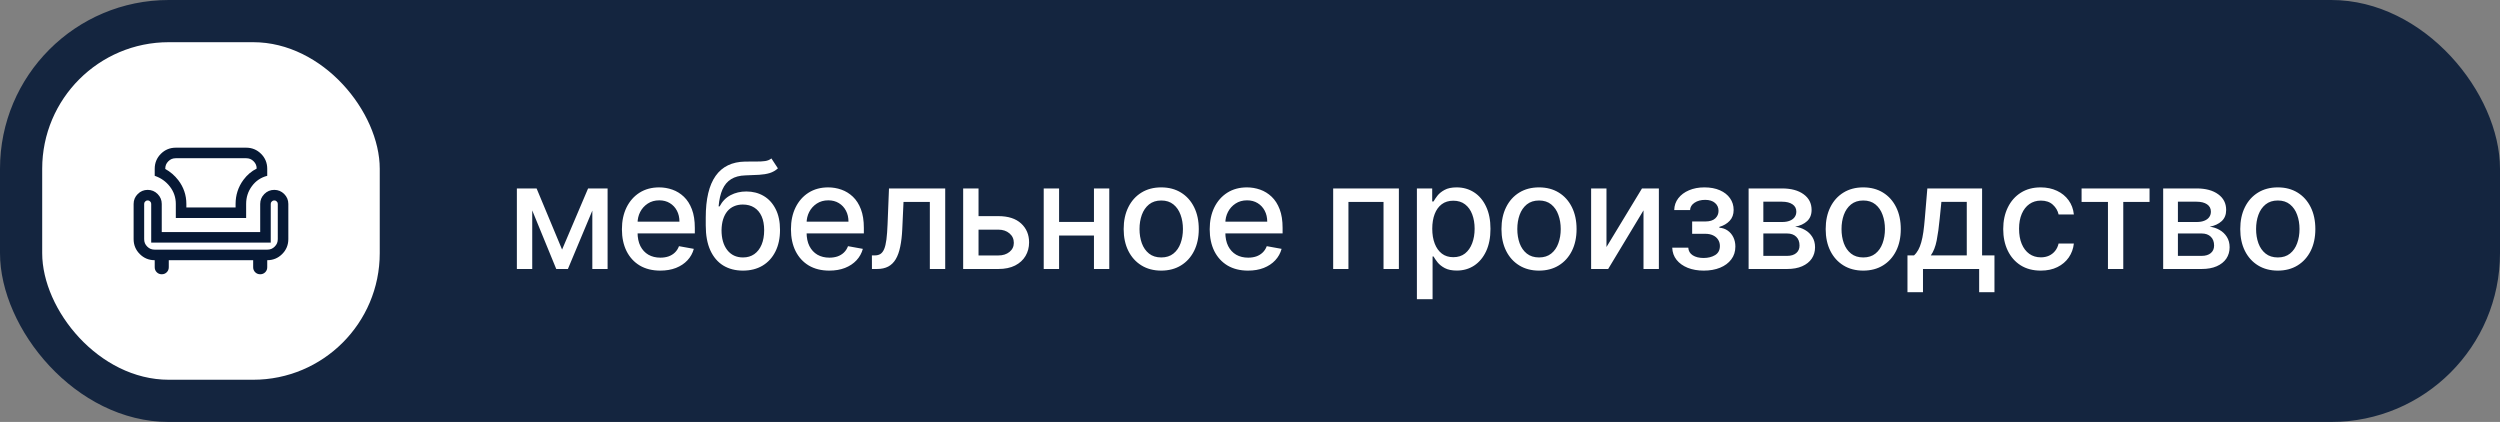 <?xml version="1.0" encoding="UTF-8"?> <svg xmlns="http://www.w3.org/2000/svg" width="237" height="40" viewBox="0 0 237 40" fill="none"><rect x="0" y="0" width="237" height="40" fill="#808080" stroke="none"/><rect width="237" height="40" rx="16" fill="#14253F"></rect><rect x="4" y="4" width="32" height="32" rx="12" fill="white"></rect><path d="M15.334 26C15.145 26 14.986 25.936 14.859 25.808C14.731 25.68 14.667 25.522 14.667 25.333V24.667C14.111 24.667 13.639 24.472 13.25 24.083C12.861 23.694 12.667 23.222 12.667 22.667V19.333C12.667 18.967 12.798 18.653 13.059 18.392C13.32 18.131 13.634 18 14 18C14.367 18 14.681 18.13 14.942 18.392C15.204 18.654 15.335 18.968 15.334 19.333V22H24.667V19.333C24.667 18.967 24.798 18.653 25.059 18.392C25.32 18.131 25.634 18 26 18C26.366 18 26.68 18.13 26.942 18.392C27.204 18.654 27.334 18.968 27.334 19.333V22.667C27.334 23.222 27.139 23.694 26.75 24.083C26.361 24.472 25.889 24.667 25.334 24.667V25.333C25.334 25.522 25.27 25.681 25.142 25.809C25.014 25.937 24.855 26 24.667 26C24.479 26 24.32 25.936 24.192 25.808C24.064 25.68 24 25.522 24 25.333V24.667H16V25.333C16 25.522 15.936 25.681 15.808 25.809C15.68 25.937 15.522 26 15.334 26ZM16.667 20.667V19.333C16.667 18.722 16.481 18.175 16.109 17.691C15.737 17.208 15.256 16.866 14.667 16.667V16C14.667 15.444 14.861 14.972 15.25 14.583C15.639 14.194 16.111 14 16.667 14H23.334C23.889 14 24.361 14.194 24.75 14.583C25.139 14.972 25.334 15.444 25.334 16V16.667C24.734 16.822 24.25 17.147 23.884 17.642C23.517 18.137 23.334 18.7 23.334 19.333V20.667H16.667Z" fill="white"></path><path fill-rule="evenodd" clip-rule="evenodd" d="M14.667 23.667C14.374 23.667 14.157 23.576 13.957 23.376C13.758 23.177 13.667 22.96 13.667 22.667V19.333C13.667 19.234 13.691 19.174 13.765 19.1C13.841 19.024 13.902 19 14.002 19C14.099 19 14.159 19.023 14.235 19.099C14.311 19.175 14.334 19.235 14.334 19.331V23H25.667V19.333C25.667 19.234 25.691 19.174 25.765 19.1C25.841 19.024 25.902 19 26.002 19C26.099 19 26.159 19.023 26.235 19.099C26.311 19.175 26.334 19.235 26.334 19.331V22.667C26.334 22.96 26.242 23.177 26.043 23.376C25.844 23.576 25.627 23.667 25.334 23.667H14.667ZM15.334 22V19.333C15.335 18.968 15.204 18.654 14.942 18.392C14.681 18.13 14.367 18 14 18C13.634 18 13.32 18.131 13.059 18.392C12.798 18.653 12.667 18.967 12.667 19.333V22.667C12.667 23.222 12.861 23.694 13.25 24.083C13.639 24.472 14.111 24.667 14.667 24.667V25.333C14.667 25.522 14.731 25.68 14.859 25.808C14.986 25.936 15.145 26 15.334 26C15.522 26 15.68 25.937 15.808 25.809C15.936 25.681 16 25.522 16 25.333V24.667H24V25.333C24 25.522 24.064 25.68 24.192 25.808C24.32 25.936 24.479 26 24.667 26C24.855 26 25.014 25.937 25.142 25.809C25.27 25.681 25.334 25.522 25.334 25.333V24.667C25.889 24.667 26.361 24.472 26.75 24.083C27.139 23.694 27.334 23.222 27.334 22.667V19.333C27.334 18.968 27.204 18.654 26.942 18.392C26.68 18.13 26.366 18 26 18C25.634 18 25.32 18.131 25.059 18.392C24.798 18.653 24.667 18.967 24.667 19.333V22H15.334ZM17.667 19.333V19.667H22.334V19.333C22.334 18.492 22.582 17.718 23.08 17.047C23.421 16.586 23.843 16.229 24.334 15.98C24.329 15.697 24.238 15.485 24.043 15.29C23.844 15.091 23.627 15 23.334 15H16.667C16.374 15 16.157 15.091 15.957 15.29C15.758 15.49 15.667 15.707 15.667 16V16.018C16.145 16.281 16.559 16.637 16.902 17.082C17.408 17.74 17.667 18.502 17.667 19.333ZM25.334 16.667V16C25.334 15.444 25.139 14.972 24.75 14.583C24.361 14.194 23.889 14 23.334 14H16.667C16.111 14 15.639 14.194 15.25 14.583C14.861 14.972 14.667 15.444 14.667 16V16.667C15.256 16.866 15.737 17.208 16.109 17.691C16.481 18.175 16.667 18.722 16.667 19.333V20.667H23.334V19.333C23.334 18.7 23.517 18.137 23.884 17.642C24.25 17.147 24.734 16.822 25.334 16.667Z" fill="#071935"></path><path d="M53.285 23.66L55.751 17.864H57.033L53.837 25.5H52.733L49.601 17.864H50.869L53.285 23.66ZM50.456 17.864V25.5H48.999V17.864H50.456ZM56.153 25.5V17.864H57.6V25.5H56.153ZM62.593 25.654C61.84 25.654 61.192 25.493 60.649 25.172C60.108 24.847 59.691 24.391 59.396 23.805C59.104 23.215 58.958 22.524 58.958 21.732C58.958 20.949 59.104 20.26 59.396 19.663C59.691 19.067 60.102 18.601 60.629 18.266C61.159 17.932 61.779 17.764 62.488 17.764C62.919 17.764 63.337 17.835 63.741 17.978C64.145 18.12 64.508 18.344 64.83 18.649C65.151 18.954 65.405 19.35 65.59 19.837C65.776 20.321 65.869 20.91 65.869 21.602V22.129H59.798V21.016H64.412C64.412 20.625 64.333 20.278 64.174 19.977C64.014 19.672 63.791 19.431 63.502 19.256C63.217 19.08 62.883 18.992 62.498 18.992C62.08 18.992 61.716 19.095 61.404 19.3C61.096 19.503 60.857 19.768 60.688 20.096C60.523 20.421 60.44 20.774 60.44 21.155V22.025C60.44 22.535 60.529 22.97 60.708 23.327C60.891 23.685 61.144 23.959 61.469 24.148C61.794 24.333 62.173 24.426 62.607 24.426C62.889 24.426 63.146 24.386 63.378 24.307C63.61 24.224 63.811 24.101 63.98 23.939C64.149 23.776 64.278 23.576 64.367 23.337L65.774 23.591C65.662 24.005 65.46 24.368 65.168 24.68C64.879 24.988 64.516 25.228 64.079 25.401C63.645 25.57 63.149 25.654 62.593 25.654ZM73.129 15.02L73.746 15.96C73.517 16.168 73.257 16.317 72.965 16.407C72.677 16.493 72.344 16.548 71.966 16.571C71.588 16.591 71.156 16.609 70.668 16.626C70.118 16.642 69.666 16.762 69.311 16.984C68.957 17.202 68.683 17.527 68.491 17.958C68.302 18.386 68.179 18.923 68.123 19.569H68.218C68.466 19.095 68.811 18.74 69.252 18.505C69.696 18.27 70.195 18.152 70.748 18.152C71.365 18.152 71.913 18.293 72.394 18.575C72.874 18.856 73.252 19.269 73.527 19.812C73.806 20.353 73.945 21.014 73.945 21.796C73.945 22.588 73.799 23.273 73.507 23.849C73.219 24.426 72.811 24.872 72.284 25.187C71.761 25.498 71.142 25.654 70.43 25.654C69.717 25.654 69.096 25.493 68.566 25.172C68.038 24.847 67.629 24.366 67.338 23.73C67.049 23.094 66.905 22.308 66.905 21.374V20.618C66.905 18.871 67.217 17.557 67.84 16.675C68.463 15.794 69.394 15.341 70.634 15.318C71.035 15.308 71.393 15.307 71.708 15.313C72.022 15.316 72.297 15.302 72.533 15.268C72.772 15.232 72.97 15.149 73.129 15.02ZM70.435 24.406C70.849 24.406 71.205 24.302 71.504 24.093C71.805 23.881 72.037 23.581 72.2 23.193C72.362 22.805 72.443 22.348 72.443 21.821C72.443 21.304 72.362 20.865 72.2 20.504C72.037 20.142 71.805 19.867 71.504 19.678C71.202 19.486 70.841 19.39 70.42 19.39C70.108 19.39 69.83 19.445 69.585 19.554C69.339 19.66 69.129 19.817 68.953 20.026C68.781 20.235 68.647 20.49 68.551 20.792C68.458 21.09 68.408 21.433 68.401 21.821C68.401 22.61 68.582 23.238 68.943 23.705C69.308 24.173 69.805 24.406 70.435 24.406ZM78.617 25.654C77.864 25.654 77.216 25.493 76.673 25.172C76.132 24.847 75.715 24.391 75.42 23.805C75.128 23.215 74.982 22.524 74.982 21.732C74.982 20.949 75.128 20.26 75.42 19.663C75.715 19.067 76.126 18.601 76.653 18.266C77.183 17.932 77.803 17.764 78.512 17.764C78.943 17.764 79.361 17.835 79.765 17.978C80.169 18.12 80.532 18.344 80.854 18.649C81.175 18.954 81.429 19.35 81.614 19.837C81.8 20.321 81.893 20.91 81.893 21.602V22.129H75.823V21.016H80.436C80.436 20.625 80.357 20.278 80.198 19.977C80.038 19.672 79.815 19.431 79.526 19.256C79.241 19.08 78.906 18.992 78.522 18.992C78.104 18.992 77.74 19.095 77.428 19.3C77.12 19.503 76.881 19.768 76.712 20.096C76.547 20.421 76.464 20.774 76.464 21.155V22.025C76.464 22.535 76.553 22.97 76.732 23.327C76.915 23.685 77.168 23.959 77.493 24.148C77.818 24.333 78.197 24.426 78.631 24.426C78.913 24.426 79.17 24.386 79.402 24.307C79.634 24.224 79.835 24.101 80.004 23.939C80.173 23.776 80.302 23.576 80.391 23.337L81.798 23.591C81.686 24.005 81.483 24.368 81.192 24.68C80.903 24.988 80.54 25.228 80.103 25.401C79.669 25.57 79.173 25.654 78.617 25.654ZM82.66 25.5L82.656 24.212H82.929C83.141 24.212 83.318 24.168 83.461 24.078C83.607 23.985 83.726 23.829 83.819 23.611C83.912 23.392 83.983 23.09 84.033 22.706C84.082 22.318 84.119 21.831 84.142 21.244L84.276 17.864H89.606V25.5H88.149V19.146H85.653L85.534 21.741C85.504 22.371 85.44 22.921 85.34 23.392C85.244 23.863 85.103 24.255 84.918 24.57C84.732 24.882 84.493 25.116 84.202 25.271C83.91 25.424 83.555 25.5 83.138 25.5H82.66ZM92.427 20.489H94.644C95.579 20.489 96.298 20.721 96.802 21.185C97.306 21.649 97.558 22.247 97.558 22.979C97.558 23.457 97.445 23.886 97.219 24.267C96.994 24.648 96.664 24.95 96.23 25.172C95.796 25.391 95.267 25.5 94.644 25.5H91.308V17.864H92.765V24.217H94.644C95.072 24.217 95.423 24.106 95.698 23.884C95.973 23.659 96.111 23.372 96.111 23.024C96.111 22.656 95.973 22.356 95.698 22.124C95.423 21.889 95.072 21.771 94.644 21.771H92.427V20.489ZM104.12 21.041V22.328H99.983V21.041H104.12ZM100.401 17.864V25.5H98.944V17.864H100.401ZM105.159 17.864V25.5H103.707V17.864H105.159ZM110.084 25.654C109.368 25.654 108.743 25.49 108.21 25.162C107.676 24.834 107.262 24.375 106.967 23.785C106.672 23.195 106.524 22.505 106.524 21.717C106.524 20.924 106.672 20.232 106.967 19.639C107.262 19.045 107.676 18.584 108.21 18.256C108.743 17.928 109.368 17.764 110.084 17.764C110.8 17.764 111.425 17.928 111.958 18.256C112.492 18.584 112.906 19.045 113.201 19.639C113.496 20.232 113.644 20.924 113.644 21.717C113.644 22.505 113.496 23.195 113.201 23.785C112.906 24.375 112.492 24.834 111.958 25.162C111.425 25.49 110.8 25.654 110.084 25.654ZM110.089 24.406C110.553 24.406 110.937 24.284 111.242 24.038C111.547 23.793 111.773 23.467 111.919 23.059C112.068 22.651 112.142 22.202 112.142 21.712C112.142 21.224 112.068 20.777 111.919 20.369C111.773 19.958 111.547 19.629 111.242 19.38C110.937 19.131 110.553 19.007 110.089 19.007C109.622 19.007 109.234 19.131 108.926 19.38C108.621 19.629 108.394 19.958 108.245 20.369C108.099 20.777 108.026 21.224 108.026 21.712C108.026 22.202 108.099 22.651 108.245 23.059C108.394 23.467 108.621 23.793 108.926 24.038C109.234 24.284 109.622 24.406 110.089 24.406ZM118.314 25.654C117.562 25.654 116.914 25.493 116.37 25.172C115.83 24.847 115.412 24.391 115.117 23.805C114.826 23.215 114.68 22.524 114.68 21.732C114.68 20.949 114.826 20.26 115.117 19.663C115.412 19.067 115.823 18.601 116.35 18.266C116.881 17.932 117.5 17.764 118.21 17.764C118.641 17.764 119.058 17.835 119.463 17.978C119.867 18.12 120.23 18.344 120.551 18.649C120.873 18.954 121.126 19.35 121.312 19.837C121.498 20.321 121.59 20.91 121.59 21.602V22.129H115.52V21.016H120.134C120.134 20.625 120.054 20.278 119.895 19.977C119.736 19.672 119.512 19.431 119.224 19.256C118.939 19.08 118.604 18.992 118.22 18.992C117.802 18.992 117.437 19.095 117.126 19.3C116.818 19.503 116.579 19.768 116.41 20.096C116.244 20.421 116.161 20.774 116.161 21.155V22.025C116.161 22.535 116.251 22.97 116.43 23.327C116.612 23.685 116.866 23.959 117.191 24.148C117.515 24.333 117.895 24.426 118.329 24.426C118.611 24.426 118.868 24.386 119.1 24.307C119.332 24.224 119.532 24.101 119.701 23.939C119.87 23.776 120 23.576 120.089 23.337L121.496 23.591C121.383 24.005 121.181 24.368 120.889 24.68C120.601 24.988 120.238 25.228 119.801 25.401C119.366 25.57 118.871 25.654 118.314 25.654ZM126.385 25.5V17.864H132.614V25.5H131.158V19.146H127.832V25.5H126.385ZM134.322 28.364V17.864H135.773V19.102H135.898C135.984 18.942 136.108 18.759 136.27 18.55C136.433 18.341 136.658 18.159 136.947 18.003C137.235 17.844 137.616 17.764 138.09 17.764C138.707 17.764 139.257 17.92 139.741 18.232C140.225 18.543 140.604 18.992 140.879 19.579C141.158 20.166 141.297 20.871 141.297 21.697C141.297 22.522 141.159 23.23 140.884 23.82C140.609 24.406 140.231 24.859 139.751 25.177C139.27 25.492 138.721 25.649 138.105 25.649C137.641 25.649 137.261 25.571 136.967 25.416C136.675 25.26 136.446 25.077 136.28 24.869C136.115 24.66 135.987 24.474 135.898 24.312H135.808V28.364H134.322ZM135.778 21.682C135.778 22.219 135.856 22.689 136.012 23.094C136.168 23.498 136.393 23.815 136.688 24.043C136.983 24.269 137.344 24.381 137.772 24.381C138.216 24.381 138.587 24.264 138.886 24.028C139.184 23.79 139.409 23.467 139.562 23.059C139.717 22.651 139.795 22.192 139.795 21.682C139.795 21.178 139.719 20.726 139.567 20.325C139.418 19.924 139.192 19.607 138.891 19.375C138.592 19.143 138.219 19.027 137.772 19.027C137.341 19.027 136.976 19.138 136.678 19.36C136.383 19.582 136.159 19.892 136.007 20.29C135.855 20.688 135.778 21.151 135.778 21.682ZM145.899 25.654C145.183 25.654 144.558 25.49 144.025 25.162C143.491 24.834 143.077 24.375 142.782 23.785C142.487 23.195 142.339 22.505 142.339 21.717C142.339 20.924 142.487 20.232 142.782 19.639C143.077 19.045 143.491 18.584 144.025 18.256C144.558 17.928 145.183 17.764 145.899 17.764C146.615 17.764 147.24 17.928 147.773 18.256C148.307 18.584 148.721 19.045 149.016 19.639C149.311 20.232 149.459 20.924 149.459 21.717C149.459 22.505 149.311 23.195 149.016 23.785C148.721 24.375 148.307 24.834 147.773 25.162C147.24 25.49 146.615 25.654 145.899 25.654ZM145.904 24.406C146.368 24.406 146.752 24.284 147.057 24.038C147.362 23.793 147.588 23.467 147.733 23.059C147.883 22.651 147.957 22.202 147.957 21.712C147.957 21.224 147.883 20.777 147.733 20.369C147.588 19.958 147.362 19.629 147.057 19.38C146.752 19.131 146.368 19.007 145.904 19.007C145.437 19.007 145.049 19.131 144.74 19.38C144.436 19.629 144.209 19.958 144.059 20.369C143.914 20.777 143.841 21.224 143.841 21.712C143.841 22.202 143.914 22.651 144.059 23.059C144.209 23.467 144.436 23.793 144.74 24.038C145.049 24.284 145.437 24.406 145.904 24.406ZM152.294 23.417L155.66 17.864H157.261V25.5H155.804V19.942L152.454 25.5H150.838V17.864H152.294V23.417ZM158.527 23.482H160.049C160.068 23.793 160.209 24.033 160.471 24.202C160.736 24.371 161.079 24.456 161.5 24.456C161.928 24.456 162.292 24.365 162.594 24.183C162.896 23.997 163.046 23.71 163.046 23.322C163.046 23.09 162.988 22.888 162.872 22.716C162.76 22.54 162.599 22.404 162.39 22.308C162.185 22.212 161.941 22.164 161.659 22.164H160.416V20.996H161.659C162.08 20.996 162.395 20.9 162.604 20.707C162.813 20.515 162.917 20.275 162.917 19.986C162.917 19.675 162.804 19.425 162.579 19.236C162.357 19.044 162.047 18.947 161.649 18.947C161.245 18.947 160.909 19.039 160.64 19.221C160.372 19.4 160.231 19.632 160.218 19.917H158.716C158.726 19.489 158.855 19.115 159.104 18.793C159.356 18.468 159.694 18.217 160.118 18.038C160.546 17.855 161.031 17.764 161.575 17.764C162.142 17.764 162.632 17.855 163.046 18.038C163.461 18.22 163.781 18.472 164.006 18.793C164.235 19.115 164.349 19.484 164.349 19.902C164.349 20.323 164.223 20.668 163.971 20.936C163.723 21.201 163.398 21.392 162.997 21.508V21.587C163.292 21.607 163.554 21.697 163.782 21.856C164.011 22.015 164.19 22.225 164.319 22.487C164.448 22.749 164.513 23.046 164.513 23.377C164.513 23.845 164.384 24.249 164.125 24.59C163.87 24.932 163.515 25.195 163.061 25.381C162.611 25.563 162.095 25.654 161.515 25.654C160.952 25.654 160.446 25.566 159.999 25.391C159.555 25.212 159.202 24.96 158.94 24.635C158.681 24.31 158.544 23.926 158.527 23.482ZM165.768 25.5V17.864H168.935C169.797 17.864 170.479 18.048 170.983 18.416C171.487 18.78 171.739 19.276 171.739 19.902C171.739 20.349 171.596 20.704 171.311 20.966C171.026 21.228 170.648 21.403 170.178 21.493C170.519 21.533 170.832 21.635 171.117 21.801C171.403 21.963 171.631 22.182 171.804 22.457C171.979 22.733 172.067 23.061 172.067 23.442C172.067 23.846 171.963 24.204 171.754 24.516C171.545 24.824 171.242 25.066 170.844 25.241C170.45 25.414 169.974 25.5 169.417 25.5H165.768ZM167.165 24.257H169.417C169.785 24.257 170.073 24.169 170.282 23.994C170.491 23.818 170.595 23.579 170.595 23.278C170.595 22.923 170.491 22.645 170.282 22.442C170.073 22.237 169.785 22.134 169.417 22.134H167.165V24.257ZM167.165 21.046H168.95C169.228 21.046 169.467 21.006 169.666 20.926C169.868 20.847 170.022 20.734 170.128 20.588C170.238 20.439 170.292 20.263 170.292 20.061C170.292 19.766 170.171 19.536 169.929 19.37C169.687 19.204 169.356 19.121 168.935 19.121H167.165V21.046ZM176.634 25.654C175.918 25.654 175.294 25.49 174.76 25.162C174.226 24.834 173.812 24.375 173.517 23.785C173.222 23.195 173.075 22.505 173.075 21.717C173.075 20.924 173.222 20.232 173.517 19.639C173.812 19.045 174.226 18.584 174.76 18.256C175.294 17.928 175.918 17.764 176.634 17.764C177.35 17.764 177.975 17.928 178.509 18.256C179.042 18.584 179.457 19.045 179.752 19.639C180.047 20.232 180.194 20.924 180.194 21.717C180.194 22.505 180.047 23.195 179.752 23.785C179.457 24.375 179.042 24.834 178.509 25.162C177.975 25.49 177.35 25.654 176.634 25.654ZM176.639 24.406C177.103 24.406 177.488 24.284 177.793 24.038C178.098 23.793 178.323 23.467 178.469 23.059C178.618 22.651 178.693 22.202 178.693 21.712C178.693 21.224 178.618 20.777 178.469 20.369C178.323 19.958 178.098 19.629 177.793 19.38C177.488 19.131 177.103 19.007 176.639 19.007C176.172 19.007 175.784 19.131 175.476 19.38C175.171 19.629 174.944 19.958 174.795 20.369C174.649 20.777 174.576 21.224 174.576 21.712C174.576 22.202 174.649 22.651 174.795 23.059C174.944 23.467 175.171 23.793 175.476 24.038C175.784 24.284 176.172 24.406 176.639 24.406ZM180.828 27.702V24.212H181.449C181.608 24.067 181.742 23.892 181.852 23.69C181.964 23.488 182.059 23.248 182.135 22.97C182.215 22.691 182.281 22.366 182.334 21.995C182.387 21.62 182.433 21.193 182.473 20.712L182.712 17.864H187.902V24.212H189.075V27.702H187.624V25.5H182.299V27.702H180.828ZM183.04 24.212H186.45V19.136H184.044L183.885 20.712C183.809 21.514 183.713 22.21 183.597 22.8C183.481 23.387 183.295 23.858 183.04 24.212ZM193.465 25.654C192.726 25.654 192.09 25.487 191.556 25.152C191.026 24.814 190.618 24.348 190.333 23.755C190.048 23.162 189.905 22.482 189.905 21.717C189.905 20.941 190.051 20.257 190.343 19.663C190.634 19.067 191.045 18.601 191.576 18.266C192.106 17.932 192.731 17.764 193.45 17.764C194.03 17.764 194.547 17.872 195.001 18.087C195.455 18.299 195.822 18.598 196.1 18.982C196.382 19.367 196.549 19.816 196.602 20.329H195.155C195.076 19.972 194.893 19.663 194.608 19.405C194.327 19.146 193.949 19.017 193.475 19.017C193.061 19.017 192.698 19.126 192.386 19.345C192.078 19.561 191.838 19.869 191.665 20.27C191.493 20.668 191.407 21.138 191.407 21.682C191.407 22.239 191.491 22.719 191.66 23.124C191.829 23.528 192.068 23.841 192.376 24.063C192.688 24.285 193.054 24.396 193.475 24.396C193.757 24.396 194.012 24.345 194.241 24.242C194.473 24.136 194.666 23.985 194.822 23.79C194.981 23.594 195.092 23.359 195.155 23.084H196.602C196.549 23.578 196.388 24.018 196.12 24.406C195.851 24.794 195.492 25.099 195.041 25.321C194.594 25.543 194.068 25.654 193.465 25.654ZM197.334 19.146V17.864H203.777V19.146H201.286V25.5H199.834V19.146H197.334ZM205.069 25.5V17.864H208.236C209.098 17.864 209.781 18.048 210.284 18.416C210.788 18.78 211.04 19.276 211.04 19.902C211.04 20.349 210.898 20.704 210.613 20.966C210.327 21.228 209.95 21.403 209.479 21.493C209.82 21.533 210.134 21.635 210.419 21.801C210.704 21.963 210.932 22.182 211.105 22.457C211.28 22.733 211.368 23.061 211.368 23.442C211.368 23.846 211.264 24.204 211.055 24.516C210.846 24.824 210.543 25.066 210.145 25.241C209.751 25.414 209.275 25.5 208.718 25.5H205.069ZM206.466 24.257H208.718C209.086 24.257 209.375 24.169 209.583 23.994C209.792 23.818 209.897 23.579 209.897 23.278C209.897 22.923 209.792 22.645 209.583 22.442C209.375 22.237 209.086 22.134 208.718 22.134H206.466V24.257ZM206.466 21.046H208.251C208.529 21.046 208.768 21.006 208.967 20.926C209.169 20.847 209.323 20.734 209.429 20.588C209.539 20.439 209.593 20.263 209.593 20.061C209.593 19.766 209.472 19.536 209.23 19.37C208.988 19.204 208.657 19.121 208.236 19.121H206.466V21.046ZM215.936 25.654C215.22 25.654 214.595 25.49 214.061 25.162C213.528 24.834 213.113 24.375 212.818 23.785C212.523 23.195 212.376 22.505 212.376 21.717C212.376 20.924 212.523 20.232 212.818 19.639C213.113 19.045 213.528 18.584 214.061 18.256C214.595 17.928 215.22 17.764 215.936 17.764C216.651 17.764 217.276 17.928 217.81 18.256C218.343 18.584 218.758 19.045 219.053 19.639C219.348 20.232 219.495 20.924 219.495 21.717C219.495 22.505 219.348 23.195 219.053 23.785C218.758 24.375 218.343 24.834 217.81 25.162C217.276 25.49 216.651 25.654 215.936 25.654ZM215.94 24.406C216.405 24.406 216.789 24.284 217.094 24.038C217.399 23.793 217.624 23.467 217.77 23.059C217.919 22.651 217.994 22.202 217.994 21.712C217.994 21.224 217.919 20.777 217.77 20.369C217.624 19.958 217.399 19.629 217.094 19.38C216.789 19.131 216.405 19.007 215.94 19.007C215.473 19.007 215.085 19.131 214.777 19.38C214.472 19.629 214.245 19.958 214.096 20.369C213.95 20.777 213.877 21.224 213.877 21.712C213.877 22.202 213.95 22.651 214.096 23.059C214.245 23.467 214.472 23.793 214.777 24.038C215.085 24.284 215.473 24.406 215.94 24.406Z" fill="white"></path></svg> 